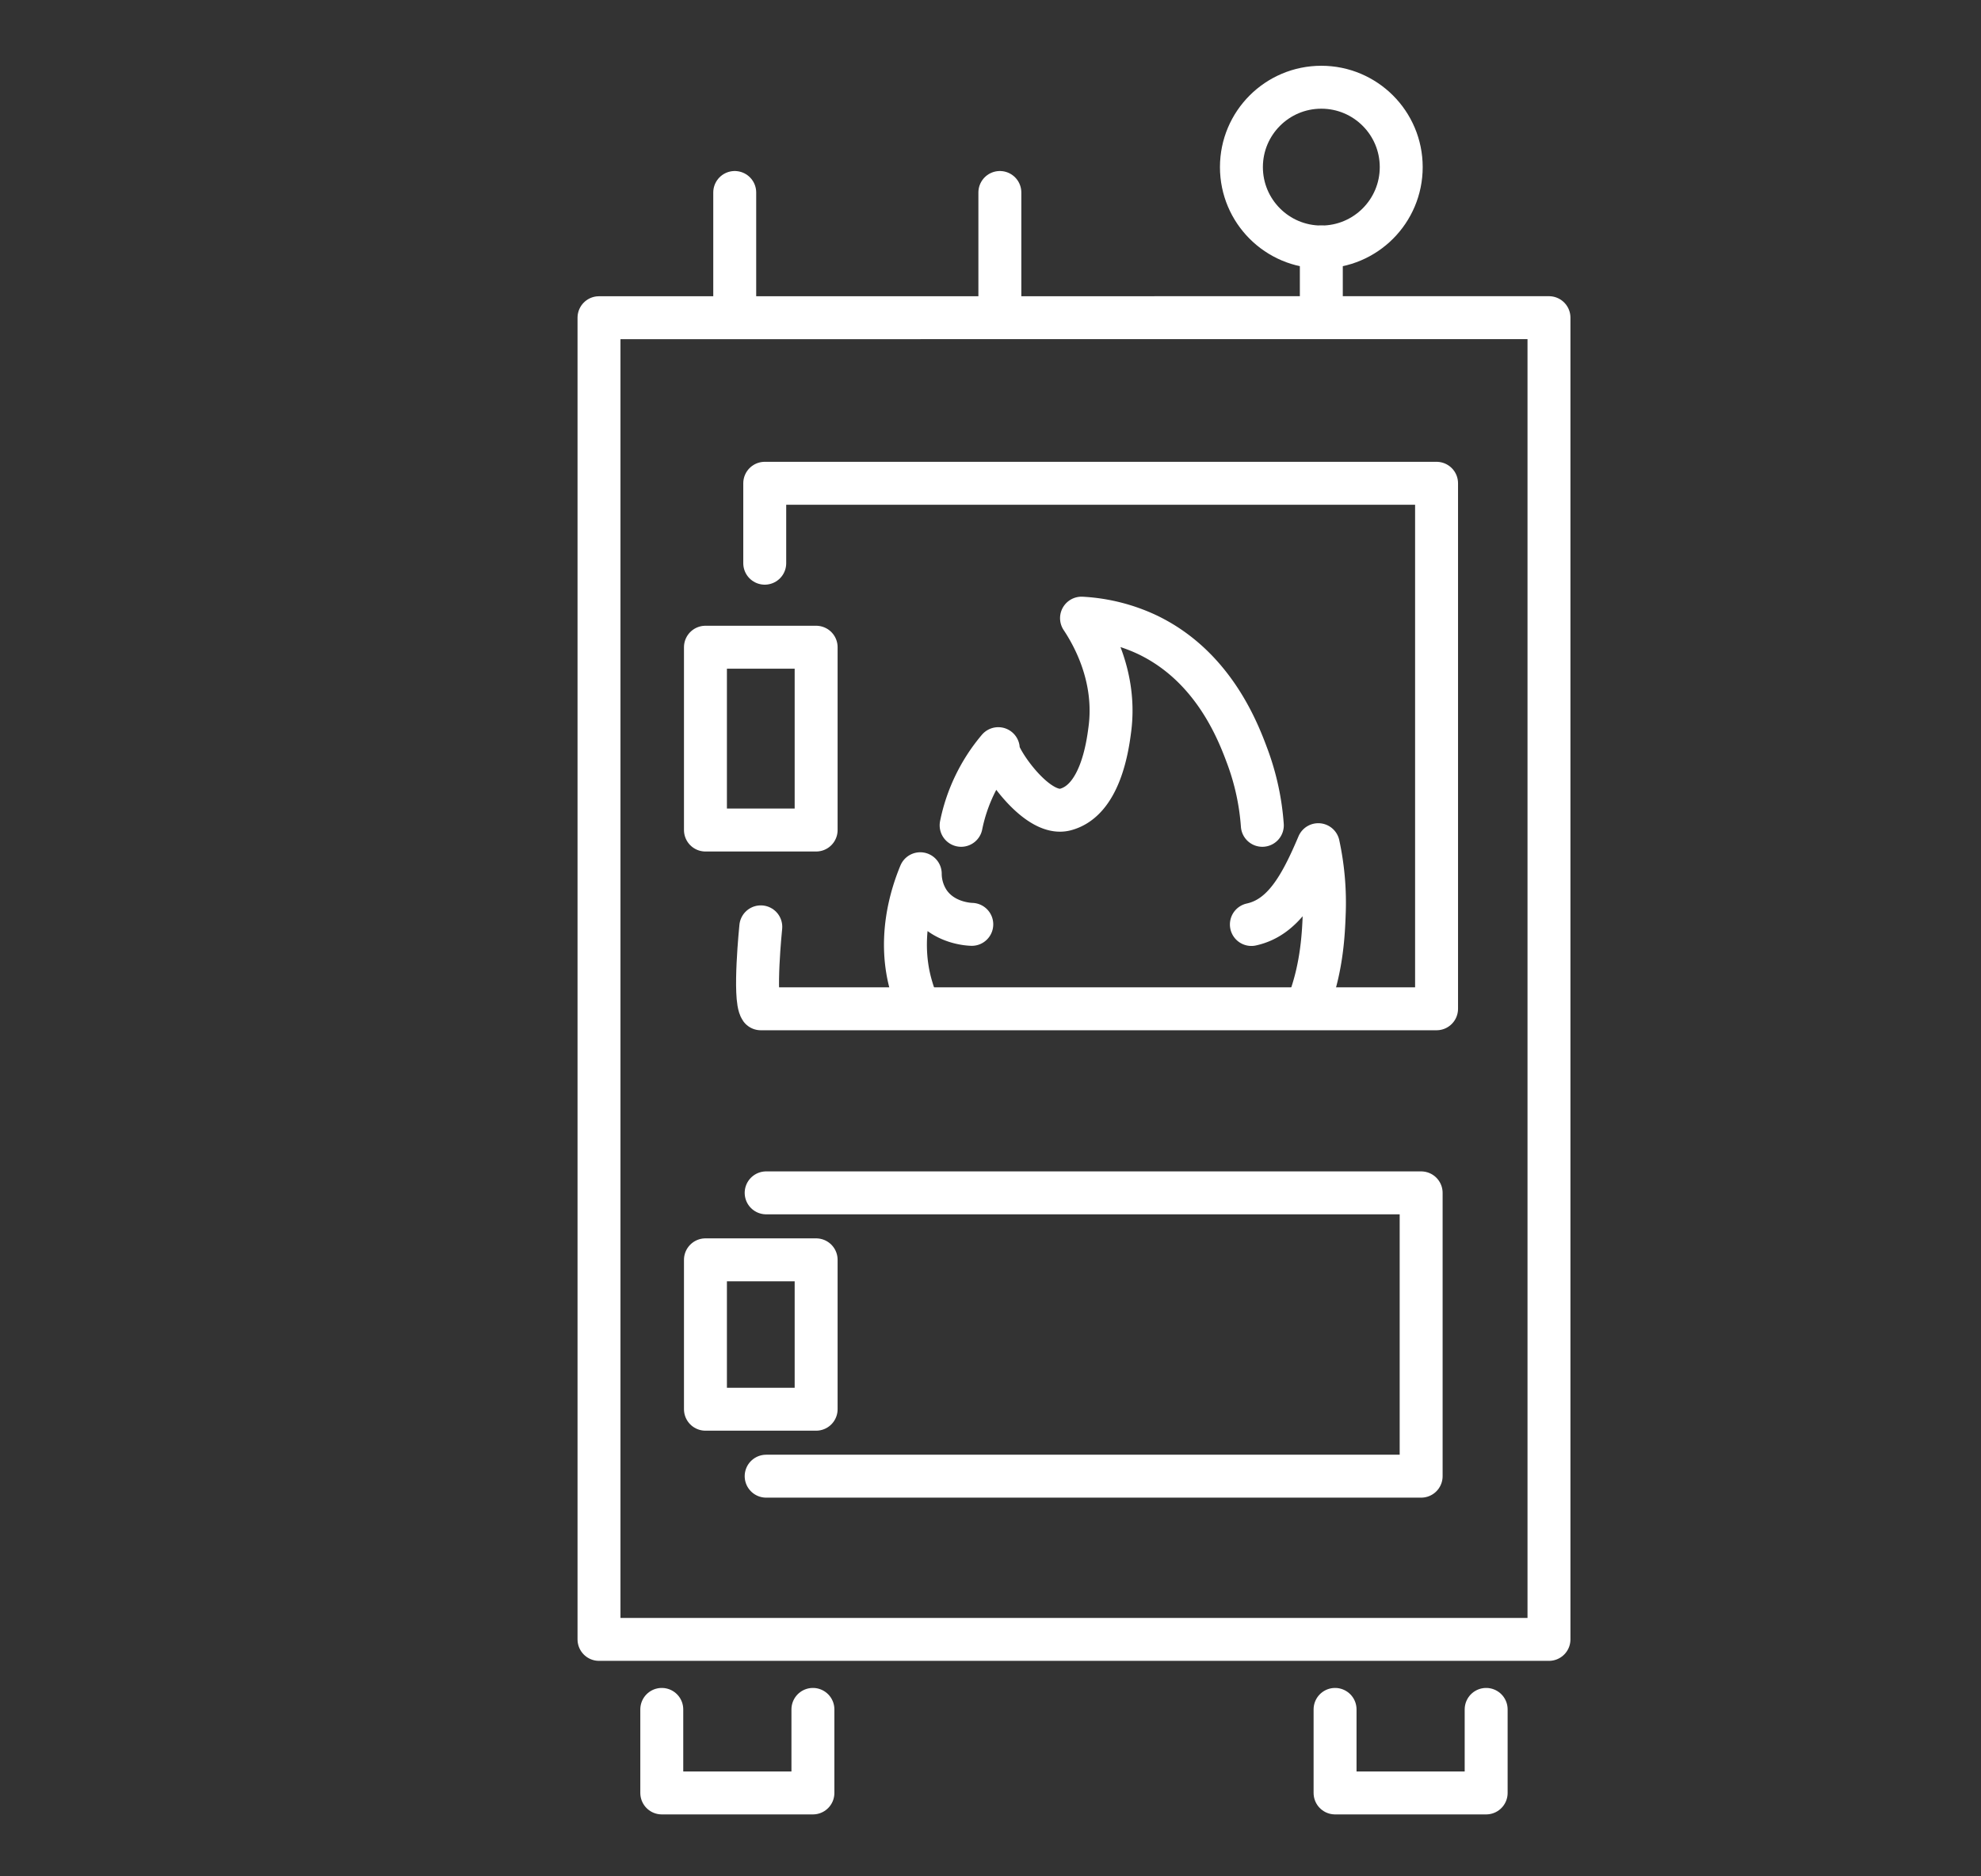 <svg xmlns="http://www.w3.org/2000/svg" viewBox="0 0 461.38 437.07"><rect x="0" y="0" width="461.38" height="437.07" fill="#333333" stroke="none"/><defs><style>.cls-1{fill:none;stroke:#fff;stroke-linecap:round;stroke-linejoin:round;stroke-width:10px;}</style></defs><g id="Preview"><polygon class="cls-1" points="360.76 74 360.76 197.03 360.76 298.6 360.76 381.9 139.51 381.9 139.51 74.01 360.76 74"/><polyline class="cls-1" points="178.44 343.88 330.99 343.88 330.99 277.88 178.44 277.88"/><path class="cls-1" d="M178.11,131.2V112.58H334.58V235H177.19c-1.7-2.45,0-19.09,0-19.09"/><polyline class="cls-1" points="189.33 398.21 189.33 417.67 154.13 417.67 154.13 398.21"/><polyline class="cls-1" points="346.13 398.21 346.13 417.67 310.94 417.67 310.94 398.21"/><line class="cls-1" x1="171.12" y1="73.64" x2="171.12" y2="44.84"/><line class="cls-1" x1="232.87" y1="44.84" x2="232.87" y2="73.64"/><line class="cls-1" x1="307.74" y1="72.93" x2="307.74" y2="57.54"/><circle class="cls-1" cx="307.74" cy="38.93" r="18.61"/><rect class="cls-1" x="164.3" y="293.48" width="25.78" height="34.8"/><rect class="cls-1" x="164.3" y="150.77" width="25.78" height="42.59"/><path class="cls-1" d="M291.45,215.36c7.5-1.64,11.56-9.1,15.58-18.59a63.94,63.94,0,0,1,1.39,16c-.16,4.38-.47,12.17-3.44,20.27"/><path class="cls-1" d="M223.85,192.26a39.92,39.92,0,0,1,8.65-17.86c-.76,1.34,8.65,16,15.6,14.19,8.18-2.11,9.88-14.84,10.37-18.59,1.66-12.3-4-22.12-6.58-26a41.14,41.14,0,0,1,15.19,3.79c15.72,7.44,21.46,23.06,23.57,28.78A57.93,57.93,0,0,1,294,192.26"/><path class="cls-1" d="M213.33,233c-.37-.94-.72-1.91-1-2.89-3.41-11.34,0-21.75,2-26.57a12,12,0,0,0,2,6.6c3.35,4.9,9.29,5.17,10,5.19"/></g></svg>